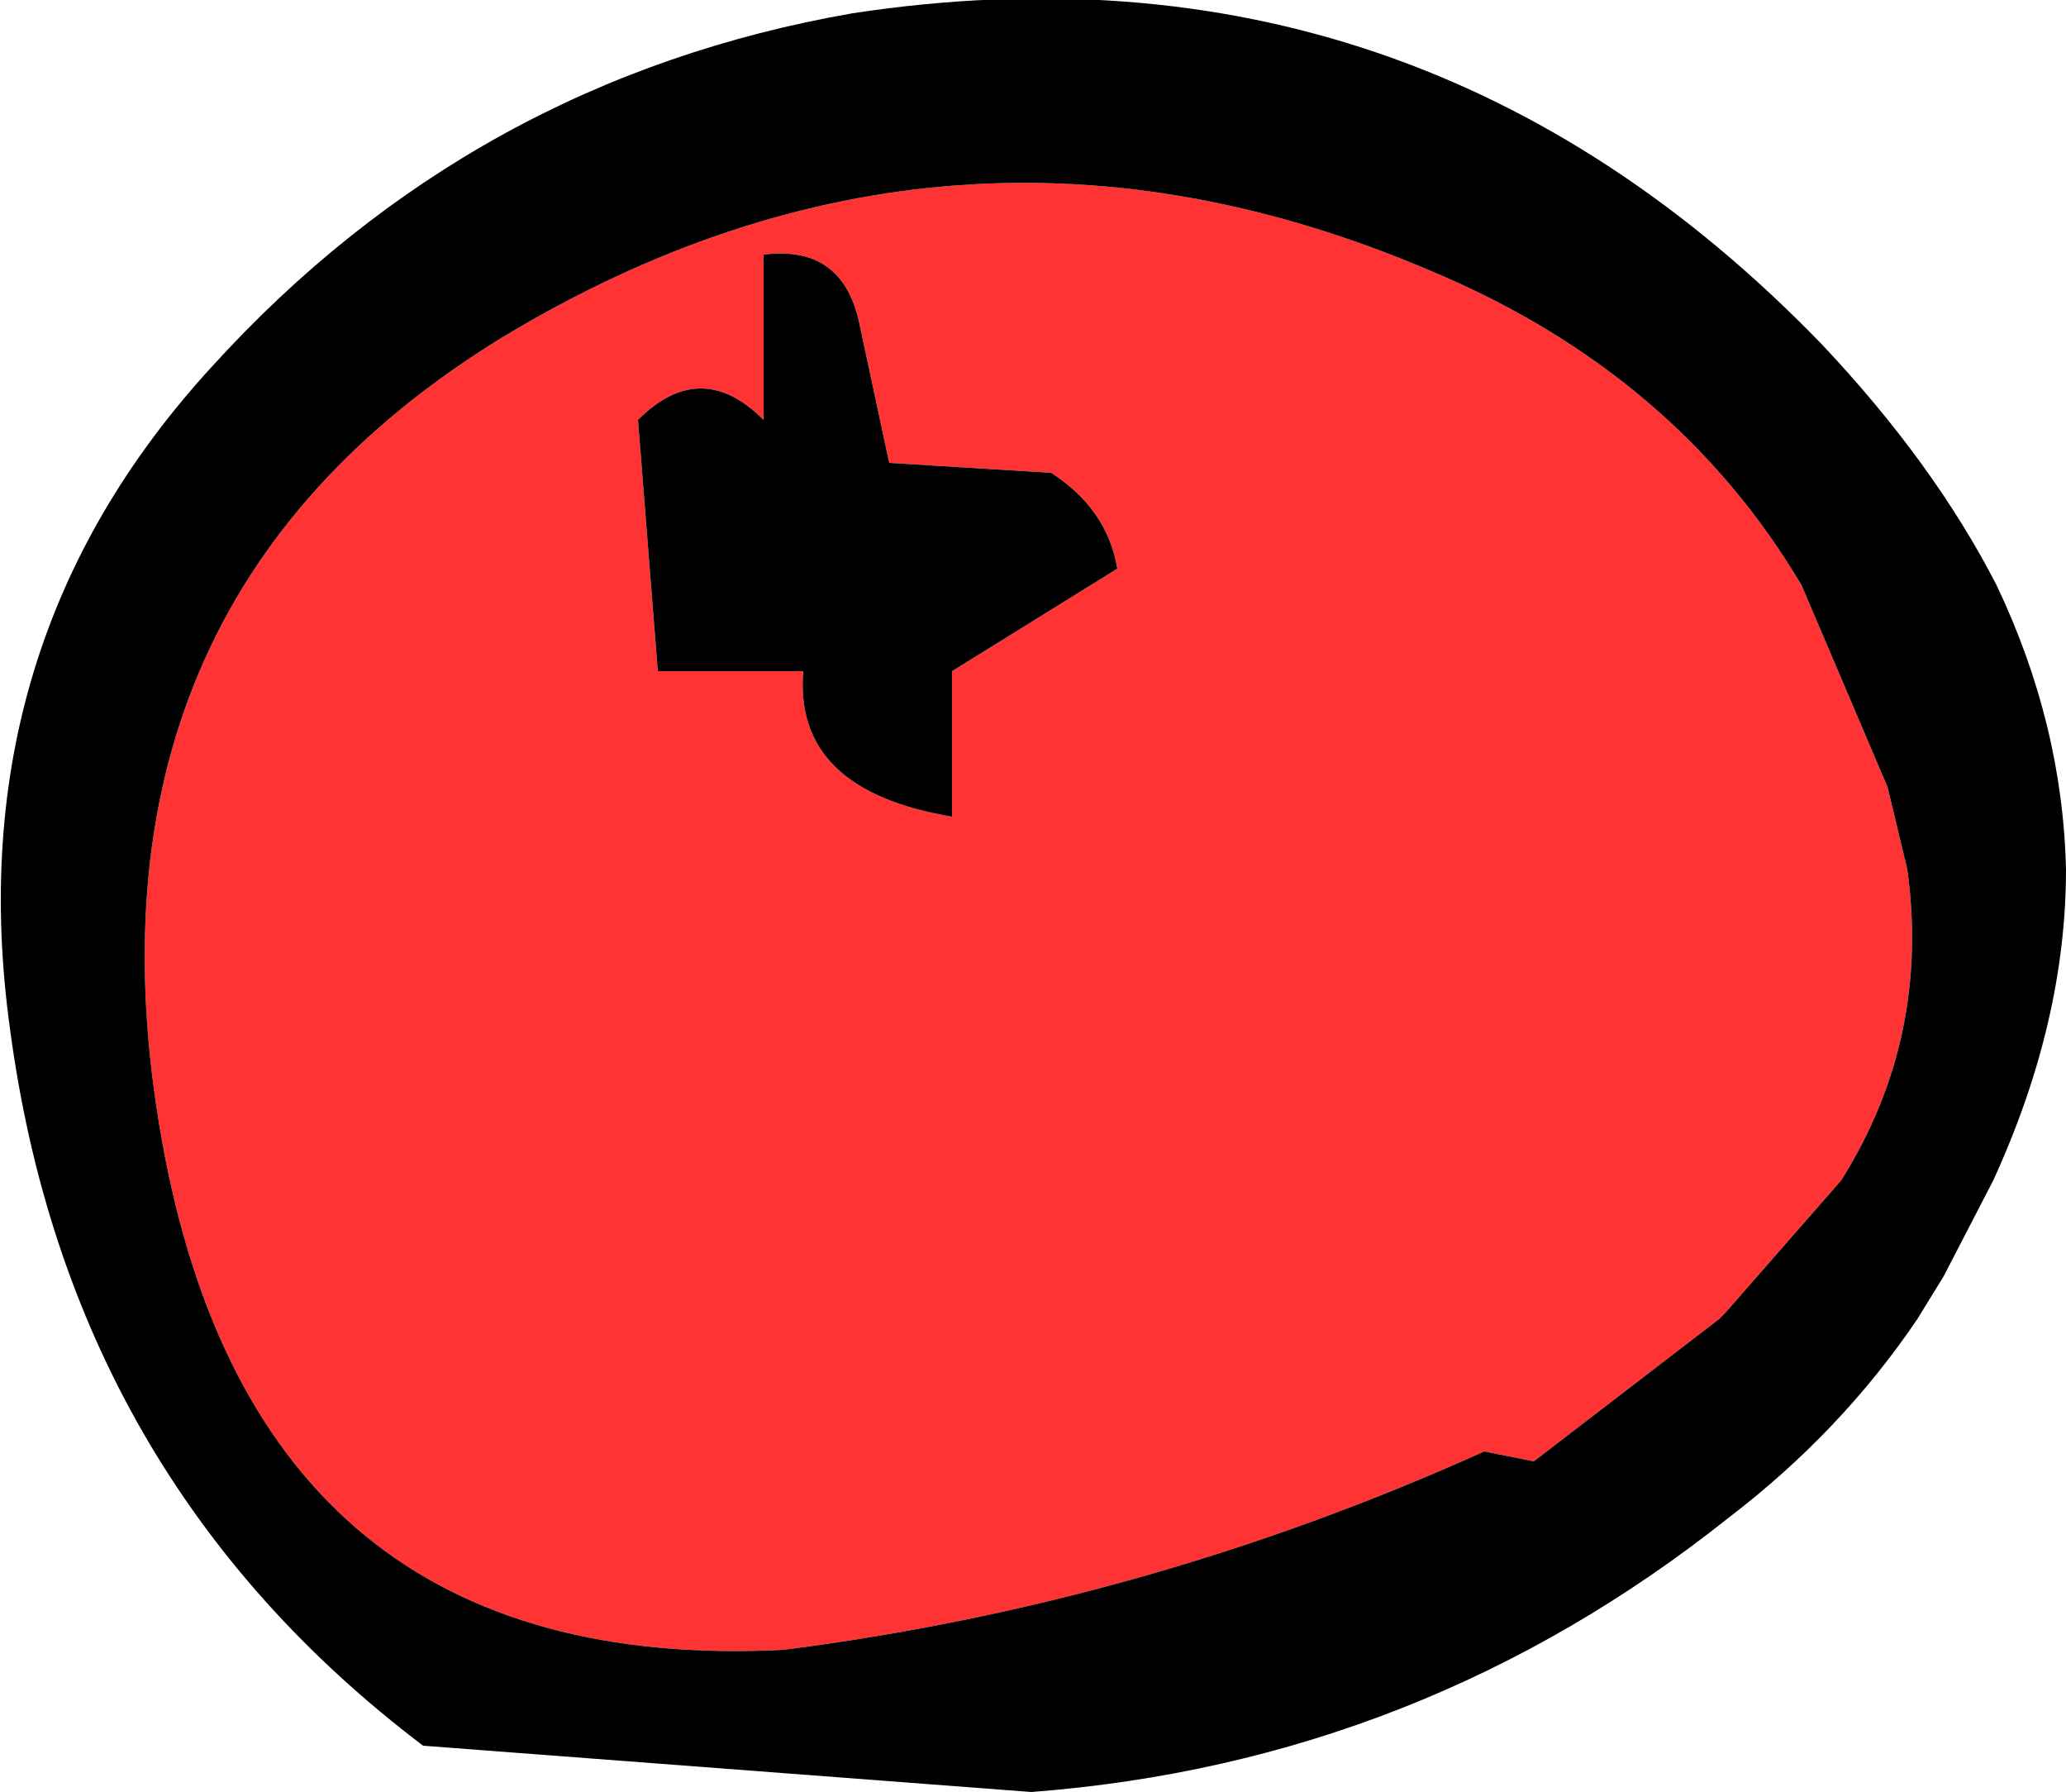 <?xml version="1.0" encoding="UTF-8" standalone="no"?>
<svg xmlns:xlink="http://www.w3.org/1999/xlink" height="27.1px" width="31.25px" xmlns="http://www.w3.org/2000/svg">
  <g transform="matrix(1.0, 0.0, 0.0, 1.0, 15.65, 11.05)">
    <path d="M0.25 -3.9 L-2.2 -4.05 -2.65 -6.15 Q-2.9 -7.35 -4.1 -7.2 L-4.1 -4.7 Q-5.05 -5.65 -6.0 -4.7 L-5.7 -0.9 -3.5 -0.9 Q-3.65 0.9 -1.25 1.3 L-1.25 -0.9 1.25 -2.45 Q1.1 -3.35 0.25 -3.9 M11.6 -2.2 L12.9 0.85 13.2 2.1 Q13.55 4.65 12.2 6.8 L10.45 8.8 10.35 8.9 7.55 11.05 6.8 10.9 Q1.7 13.2 -3.8 13.9 -11.75 14.3 -13.2 6.2 -14.65 -1.9 -8.05 -5.95 -1.25 -10.05 6.0 -6.95 9.7 -5.4 11.6 -2.2" fill="#ff3333" fill-rule="evenodd" stroke="none"/>
    <path d="M0.25 -3.9 Q1.1 -3.35 1.25 -2.45 L-1.25 -0.9 -1.25 1.3 Q-3.65 0.9 -3.5 -0.9 L-5.7 -0.9 -6.0 -4.7 Q-5.05 -5.65 -4.1 -4.7 L-4.1 -7.2 Q-2.9 -7.35 -2.65 -6.15 L-2.2 -4.05 0.25 -3.9 M14.55 -2.2 Q15.55 -0.1 15.6 2.1 15.6 4.4 14.5 6.8 L13.75 8.25 13.35 8.9 Q12.2 10.6 10.5 11.9 5.85 15.6 -0.05 16.05 L-9.25 15.35 Q-14.6 11.3 -15.5 4.5 -16.3 -1.3 -12.45 -5.5 -8.5 -9.85 -2.75 -10.85 5.8 -12.15 11.9 -5.85 13.6 -4.05 14.55 -2.2 M11.6 -2.2 Q9.7 -5.4 6.0 -6.95 -1.25 -10.05 -8.05 -5.95 -14.65 -1.9 -13.2 6.2 -11.75 14.3 -3.8 13.9 1.7 13.2 6.8 10.9 L7.55 11.05 10.35 8.9 10.45 8.8 12.2 6.8 Q13.55 4.65 13.2 2.1 L12.9 0.85 11.6 -2.2" fill="#000000" fill-rule="evenodd" stroke="none"/>
  </g>
</svg>
